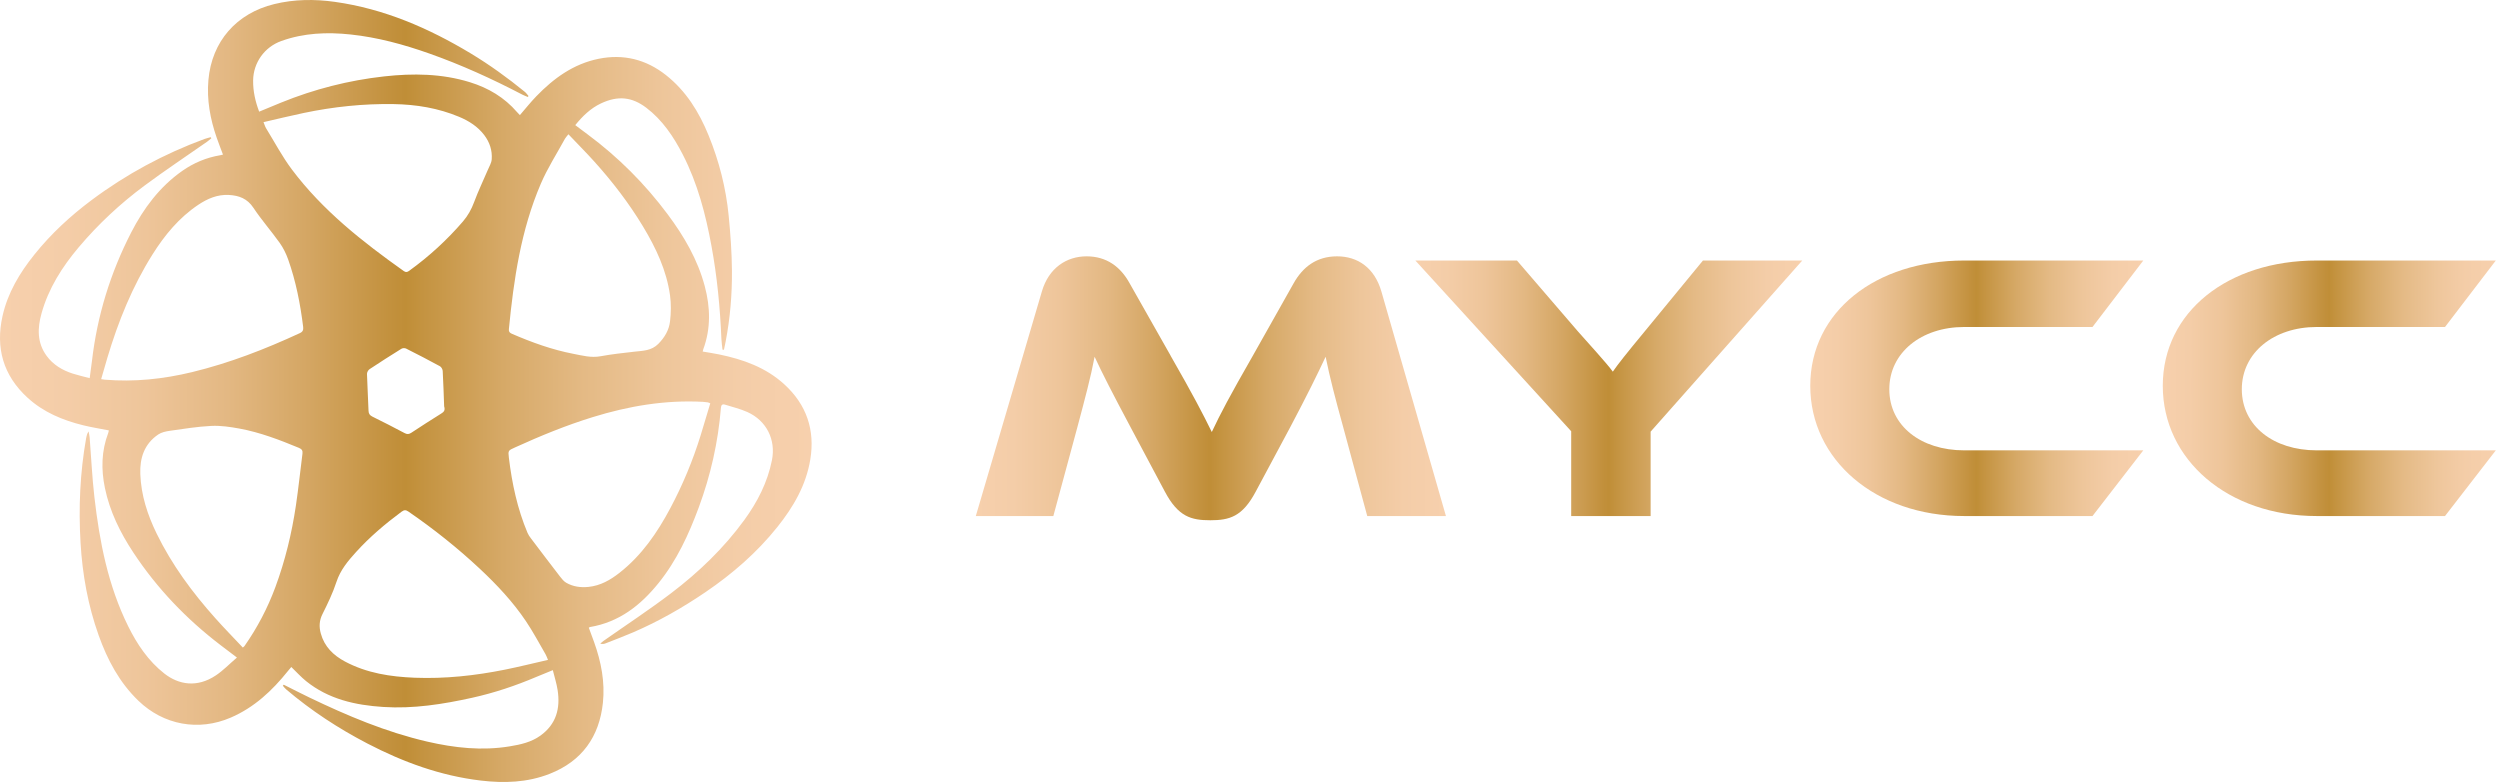<svg xmlns="http://www.w3.org/2000/svg" width="422" height="132" viewBox="0 0 422 132" fill="none"><path d="M197.587 60.029C201.393 66.668 203.069 69.893 204.551 72.924C205.969 69.893 207.645 66.735 211.451 60.096L218.351 47.845C219.9 45.075 222.22 43.269 225.702 43.269C229.183 43.269 232.021 45.201 233.179 49.201L244.074 87.108H230.792L226.729 72.086C225.373 67.186 224.472 63.704 223.765 60.222C222.346 63.254 220.734 66.542 217.77 72.15L211.969 82.982C209.712 87.238 207.519 87.819 204.298 87.819C201.077 87.819 198.884 87.238 196.627 82.982L190.826 72.086C187.668 66.154 186.119 63.123 184.768 60.222C184.124 63.641 183.155 67.249 181.867 72.086L177.804 87.108H164.716L175.868 49.201C177.03 45.206 180.057 43.269 183.412 43.269C186.768 43.269 189.15 45.008 190.695 47.845L197.596 60.029H197.587Z" fill="url(#paint0_linear_201_13)"></path><path d="M304.222 43.976L278.626 72.861V87.108H265.217V72.794L238.913 43.976H256.06L266.374 55.966C267.73 57.511 271.338 61.448 272.243 62.736C273.081 61.511 274.563 59.642 277.657 55.903L287.458 43.976H304.222Z" fill="url(#paint1_linear_201_13)"></path><path d="M361.789 76.019L353.213 87.108H331.552C316.594 87.108 305.573 77.631 305.573 65.123C305.573 52.615 316.599 43.976 331.552 43.976H361.789L353.213 55.196H331.552C324.332 55.196 318.914 59.515 318.914 65.704C318.914 71.893 324.265 76.019 331.552 76.019H361.789Z" fill="url(#paint2_linear_201_13)"></path><path d="M421.293 76.019L412.717 87.108H391.057C376.098 87.108 365.077 77.631 365.077 65.123C365.077 52.615 376.103 43.976 391.057 43.976H421.293L412.717 55.196H391.057C383.836 55.196 378.418 59.515 378.418 65.704C378.418 71.893 383.769 76.019 391.057 76.019H421.293Z" fill="url(#paint3_linear_201_13)"></path><path d="M47.9 115.581C49.338 116.299 50.767 117.041 52.215 117.735C58.626 120.814 65.16 123.577 72.129 125.186C76.728 126.247 81.363 126.759 86.059 125.981C87.864 125.682 89.67 125.289 91.215 124.179C93.901 122.247 94.609 119.571 94.125 116.475C93.955 115.378 93.608 114.304 93.317 113.121C92.32 113.529 91.445 113.875 90.577 114.244C87.053 115.744 83.432 116.957 79.694 117.785C74.755 118.876 69.766 119.667 64.68 119.335C59.961 119.029 55.449 118.025 51.658 114.966C50.79 114.264 50.039 113.423 49.171 112.589C48.984 112.811 48.784 113.041 48.591 113.28C45.944 116.588 42.914 119.421 38.953 121.13C33.529 123.471 27.626 122.39 23.367 118.291C20.15 115.192 18.131 111.388 16.652 107.239C14.85 102.185 13.909 96.972 13.596 91.629C13.248 85.704 13.502 79.812 14.54 73.961C14.583 73.721 14.65 73.485 14.72 73.252C14.747 73.163 14.81 73.083 14.957 72.82C15.037 73.272 15.111 73.562 15.134 73.858C15.398 77.219 15.551 80.59 15.938 83.935C16.803 91.456 18.238 98.85 21.639 105.716C23.15 108.768 25.046 111.584 27.749 113.699C30.152 115.578 33.259 116.133 36.44 114.005C37.684 113.174 38.746 112.063 39.994 110.993C38.972 110.218 38.125 109.58 37.277 108.935C31.484 104.516 26.504 99.329 22.493 93.245C20.287 89.897 18.531 86.346 17.71 82.382C17.056 79.227 17.113 76.125 18.271 73.083C18.321 72.953 18.334 72.807 18.371 72.651C16.903 72.361 15.454 72.135 14.039 71.786C10.572 70.932 7.335 69.588 4.658 67.141C0.54 63.374 -0.772 58.73 0.423 53.36C1.294 49.437 3.313 46.079 5.806 42.97C8.61 39.472 11.873 36.456 15.461 33.777C21.308 29.408 27.672 25.983 34.524 23.456C34.861 23.333 35.215 23.26 35.562 23.16C35.602 23.217 35.639 23.277 35.679 23.333C35.442 23.526 35.218 23.739 34.971 23.912C31.44 26.382 27.846 28.77 24.388 31.336C20.287 34.379 16.556 37.86 13.265 41.766C10.489 45.061 8.199 48.659 7.018 52.868C6.307 55.398 6.247 57.855 7.875 60.076C8.98 61.582 10.539 62.51 12.307 63.072C13.212 63.358 14.139 63.567 15.137 63.833C15.278 62.789 15.414 61.858 15.524 60.924C16.406 53.297 18.638 46.065 22.139 39.249C24.235 35.17 26.948 31.522 30.776 28.839C32.708 27.486 34.841 26.595 37.177 26.203C37.297 26.183 37.414 26.149 37.638 26.096C37.274 25.119 36.903 24.181 36.573 23.227C35.478 20.075 34.884 16.837 35.178 13.505C35.752 6.992 39.907 2.247 46.301 0.688C49.685 -0.137 53.106 -0.167 56.53 0.316C64.827 1.483 72.332 4.731 79.448 9.01C82.668 10.948 85.695 13.143 88.602 15.513C88.835 15.706 89.009 15.972 89.212 16.202C89.176 16.258 89.139 16.315 89.102 16.371C88.782 16.235 88.451 16.122 88.144 15.959C83.055 13.302 77.842 10.928 72.422 9.017C68.114 7.497 63.719 6.3 59.167 5.818C55.209 5.399 51.291 5.552 47.483 6.922C44.653 7.939 42.764 10.569 42.727 13.585C42.707 15.397 43.091 17.109 43.745 18.848C45.02 18.323 46.228 17.814 47.446 17.319C53.039 15.048 58.84 13.562 64.837 12.897C69.716 12.358 74.572 12.408 79.331 13.881C82.451 14.848 85.144 16.448 87.284 18.931C87.427 19.098 87.584 19.247 87.757 19.43C88.695 18.349 89.559 17.256 90.524 16.258C93.464 13.216 96.802 10.782 101.063 9.921C105.255 9.076 109.049 10.031 112.39 12.657C115.794 15.334 117.993 18.888 119.605 22.838C121.391 27.207 122.546 31.742 123.003 36.43C123.303 39.515 123.53 42.617 123.553 45.716C123.583 49.723 123.246 53.716 122.489 57.662C122.399 58.124 122.299 58.58 122.202 59.039C122.122 59.035 122.038 59.029 121.958 59.026C121.895 58.414 121.798 57.799 121.771 57.187C121.554 51.934 121.05 46.707 120.099 41.533C119.118 36.191 117.757 30.951 115.247 26.073C113.695 23.061 111.816 20.261 109.113 18.203C106.7 16.368 104.334 16.092 101.437 17.458C99.705 18.276 98.35 19.586 97.105 21.122C97.833 21.668 98.51 22.18 99.191 22.685C104.364 26.522 108.866 31.03 112.71 36.184C115.46 39.871 117.763 43.801 118.961 48.3C119.916 51.884 120.013 55.435 118.711 58.959C118.678 59.049 118.664 59.145 118.618 59.341C119.545 59.501 120.453 59.637 121.354 59.82C125.439 60.658 129.29 62.025 132.424 64.904C136.158 68.332 137.594 72.588 136.779 77.561C136.068 81.9 133.926 85.574 131.219 88.959C127.765 93.278 123.637 96.862 119.071 99.964C115.213 102.584 111.175 104.888 106.884 106.737C105.332 107.405 103.75 108 102.178 108.615C101.934 108.712 101.667 108.738 101.324 108.652C101.504 108.496 101.674 108.323 101.871 108.186C105.675 105.513 109.57 102.953 113.271 100.144C117.947 96.59 122.172 92.537 125.643 87.772C127.865 84.72 129.561 81.415 130.305 77.674C130.989 74.233 129.4 71.005 126.143 69.545C124.948 69.01 123.647 68.707 122.389 68.308C121.911 68.156 121.728 68.378 121.691 68.847C121.224 74.622 119.959 80.231 117.95 85.657C116.265 90.206 114.249 94.595 111.165 98.421C108.125 102.192 104.501 105.025 99.568 105.849C99.525 105.856 99.488 105.902 99.395 105.969C99.692 106.77 99.999 107.588 100.292 108.409C101.477 111.717 102.138 115.129 101.771 118.626C101.167 124.355 98.243 128.478 92.783 130.622C89.019 132.102 85.094 132.228 81.123 131.753C74.335 130.945 68.034 128.634 62.017 125.506C57.111 122.955 52.505 119.94 48.29 116.356C48.083 116.179 47.92 115.953 47.74 115.75C47.793 115.691 47.846 115.631 47.903 115.571L47.9 115.581ZM17.07 63.999C17.347 64.043 17.51 64.076 17.677 64.089C22.66 64.505 27.562 63.989 32.408 62.816C38.722 61.286 44.739 58.952 50.62 56.229C51.124 55.997 51.23 55.677 51.174 55.192C50.697 51.309 49.949 47.478 48.637 43.784C48.29 42.81 47.813 41.843 47.216 41.002C45.784 38.993 44.139 37.131 42.777 35.077C41.742 33.514 40.347 33.002 38.632 32.909C36.7 32.803 35.024 33.534 33.476 34.565C30.235 36.729 27.816 39.668 25.763 42.92C22.336 48.356 19.956 54.258 18.124 60.389C17.77 61.572 17.433 62.763 17.076 63.999H17.07ZM119.889 68.079C119.682 67.999 119.575 67.936 119.462 67.916C119.195 67.876 118.928 67.846 118.658 67.83C112.287 67.487 106.109 68.538 100.052 70.41C95.553 71.799 91.205 73.582 86.926 75.53C85.788 76.049 85.748 76.035 85.898 77.269C86.426 81.621 87.334 85.883 89.046 89.946C89.186 90.279 89.399 90.585 89.62 90.874C91.255 93.038 92.894 95.2 94.552 97.347C94.846 97.727 95.173 98.132 95.573 98.365C96.731 99.033 98.006 99.203 99.335 99.07C101.344 98.867 103.009 97.913 104.551 96.706C108.312 93.763 110.945 89.927 113.154 85.774C115.247 81.841 116.952 77.738 118.27 73.482C118.824 71.693 119.348 69.894 119.896 68.079H119.889ZM44.479 20.617C44.653 21.036 44.743 21.372 44.916 21.654C46.348 23.985 47.633 26.425 49.268 28.607C54.458 35.516 61.172 40.799 68.164 45.759C68.521 46.012 68.758 45.936 69.072 45.709C72.422 43.289 75.446 40.52 78.143 37.388C78.98 36.413 79.581 35.333 80.031 34.116C80.716 32.264 81.58 30.479 82.354 28.66C82.601 28.081 82.958 27.499 83.002 26.898C83.115 25.392 82.658 24.005 81.73 22.788C80.626 21.345 79.144 20.407 77.499 19.719C73.971 18.243 70.26 17.635 66.459 17.571C61.343 17.485 56.28 18.02 51.277 19.068C49.031 19.536 46.802 20.085 44.482 20.617H44.479ZM95.951 22.665C95.694 22.994 95.497 23.187 95.37 23.413C93.992 25.94 92.416 28.384 91.288 31.02C87.931 38.85 86.713 47.179 85.898 55.581C85.858 56 86.049 56.186 86.409 56.342C89.763 57.795 93.194 59.035 96.791 59.727C98.29 60.016 99.778 60.429 101.364 60.136C103.263 59.787 105.192 59.577 107.11 59.361C108.539 59.202 109.957 59.212 111.109 58.058C112.2 56.964 112.934 55.707 113.104 54.234C113.268 52.795 113.301 51.302 113.104 49.872C112.517 45.643 110.725 41.849 108.539 38.225C106.169 34.299 103.389 30.675 100.319 27.27C98.931 25.731 97.462 24.258 95.947 22.662L95.951 22.665ZM92.5 111.388C92.32 110.966 92.233 110.687 92.089 110.441C90.995 108.562 89.977 106.63 88.762 104.832C86.566 101.573 83.886 98.717 81.023 96.034C77.245 92.497 73.207 89.285 68.938 86.349C68.501 86.046 68.211 86.06 67.784 86.376C65.024 88.424 62.41 90.638 60.101 93.185C58.739 94.684 57.455 96.214 56.794 98.225C56.18 100.094 55.315 101.896 54.431 103.661C53.884 104.755 53.84 105.799 54.147 106.92C54.755 109.147 56.26 110.614 58.236 111.668C61.913 113.629 65.921 114.241 70.016 114.401C75.136 114.6 80.198 114.048 85.211 113.041C87.604 112.559 89.977 111.967 92.496 111.392L92.5 111.388ZM40.988 109.307C41.152 109.164 41.218 109.127 41.259 109.068C43.431 105.969 45.173 102.644 46.485 99.1C48.13 94.644 49.248 90.046 49.946 85.355C50.379 82.436 50.68 79.496 51.057 76.571C51.124 76.045 50.937 75.796 50.443 75.593C47.179 74.243 43.885 72.98 40.401 72.341C38.849 72.059 37.244 71.816 35.679 71.893C33.339 72.006 31.006 72.388 28.68 72.717C27.999 72.814 27.248 72.97 26.701 73.346C24.352 74.945 23.581 77.305 23.684 80.032C23.818 83.586 24.892 86.888 26.434 90.053C29.001 95.326 32.455 99.994 36.346 104.353C37.841 106.029 39.416 107.635 40.992 109.31L40.988 109.307ZM74.972 68.601C74.902 66.706 74.842 64.654 74.728 62.61C74.712 62.334 74.498 61.951 74.265 61.822C72.376 60.791 70.463 59.8 68.538 58.833C68.331 58.73 67.954 58.749 67.757 58.873C65.948 59.996 64.153 61.14 62.38 62.317C62.15 62.47 61.94 62.849 61.947 63.118C62.007 65.19 62.14 67.261 62.207 69.332C62.224 69.848 62.42 70.107 62.871 70.33C64.693 71.228 66.502 72.149 68.294 73.106C68.731 73.339 69.032 73.309 69.425 73.053C71.101 71.952 72.786 70.862 74.492 69.801C74.919 69.535 75.182 69.273 74.975 68.601H74.972Z" fill="url(#paint4_linear_201_13)"></path><defs><linearGradient id="paint0_linear_201_13" x1="164.707" y1="65.54" x2="244.07" y2="65.54" gradientUnits="userSpaceOnUse"><stop stop-color="#F7D0AD"></stop><stop offset="0.08" stop-color="#F4CDA8"></stop><stop offset="0.18" stop-color="#EEC59A"></stop><stop offset="0.28" stop-color="#E3B883"></stop><stop offset="0.38" stop-color="#D4A663"></stop><stop offset="0.49" stop-color="#C18F3A"></stop><stop offset="0.5" stop-color="#C08E37"></stop><stop offset="0.52" stop-color="#C49340"></stop><stop offset="0.62" stop-color="#D6A967"></stop><stop offset="0.72" stop-color="#E4BA85"></stop><stop offset="0.82" stop-color="#EEC69B"></stop><stop offset="0.91" stop-color="#F4CDA8"></stop><stop offset="1" stop-color="#F7D0AD"></stop></linearGradient><linearGradient id="paint1_linear_201_13" x1="238.913" y1="65.54" x2="304.222" y2="65.54" gradientUnits="userSpaceOnUse"><stop stop-color="#F7D0AD"></stop><stop offset="0.08" stop-color="#F4CDA8"></stop><stop offset="0.18" stop-color="#EEC59A"></stop><stop offset="0.28" stop-color="#E3B883"></stop><stop offset="0.38" stop-color="#D4A663"></stop><stop offset="0.49" stop-color="#C18F3A"></stop><stop offset="0.5" stop-color="#C08E37"></stop><stop offset="0.52" stop-color="#C49340"></stop><stop offset="0.62" stop-color="#D6A967"></stop><stop offset="0.72" stop-color="#E4BA85"></stop><stop offset="0.82" stop-color="#EEC69B"></stop><stop offset="0.91" stop-color="#F4CDA8"></stop><stop offset="1" stop-color="#F7D0AD"></stop></linearGradient><linearGradient id="paint2_linear_201_13" x1="305.568" y1="65.54" x2="361.789" y2="65.54" gradientUnits="userSpaceOnUse"><stop stop-color="#F7D0AD"></stop><stop offset="0.08" stop-color="#F4CDA8"></stop><stop offset="0.18" stop-color="#EEC59A"></stop><stop offset="0.28" stop-color="#E3B883"></stop><stop offset="0.38" stop-color="#D4A663"></stop><stop offset="0.49" stop-color="#C18F3A"></stop><stop offset="0.5" stop-color="#C08E37"></stop><stop offset="0.52" stop-color="#C49340"></stop><stop offset="0.62" stop-color="#D6A967"></stop><stop offset="0.72" stop-color="#E4BA85"></stop><stop offset="0.82" stop-color="#EEC69B"></stop><stop offset="0.91" stop-color="#F4CDA8"></stop><stop offset="1" stop-color="#F7D0AD"></stop></linearGradient><linearGradient id="paint3_linear_201_13" x1="365.077" y1="65.54" x2="421.293" y2="65.54" gradientUnits="userSpaceOnUse"><stop stop-color="#F7D0AD"></stop><stop offset="0.08" stop-color="#F4CDA8"></stop><stop offset="0.18" stop-color="#EEC59A"></stop><stop offset="0.28" stop-color="#E3B883"></stop><stop offset="0.38" stop-color="#D4A663"></stop><stop offset="0.49" stop-color="#C18F3A"></stop><stop offset="0.5" stop-color="#C08E37"></stop><stop offset="0.52" stop-color="#C49340"></stop><stop offset="0.62" stop-color="#D6A967"></stop><stop offset="0.72" stop-color="#E4BA85"></stop><stop offset="0.82" stop-color="#EEC69B"></stop><stop offset="0.91" stop-color="#F4CDA8"></stop><stop offset="1" stop-color="#F7D0AD"></stop></linearGradient><linearGradient id="paint4_linear_201_13" x1="0.003" y1="66.011" x2="136.999" y2="66.011" gradientUnits="userSpaceOnUse"><stop stop-color="#F7D0AD"></stop><stop offset="0.08" stop-color="#F4CDA8"></stop><stop offset="0.18" stop-color="#EEC59A"></stop><stop offset="0.28" stop-color="#E3B883"></stop><stop offset="0.38" stop-color="#D4A663"></stop><stop offset="0.49" stop-color="#C18F3A"></stop><stop offset="0.5" stop-color="#C08E37"></stop><stop offset="0.52" stop-color="#C49340"></stop><stop offset="0.62" stop-color="#D6A967"></stop><stop offset="0.72" stop-color="#E4BA85"></stop><stop offset="0.82" stop-color="#EEC69B"></stop><stop offset="0.91" stop-color="#F4CDA8"></stop><stop offset="1" stop-color="#F7D0AD"></stop></linearGradient></defs></svg>